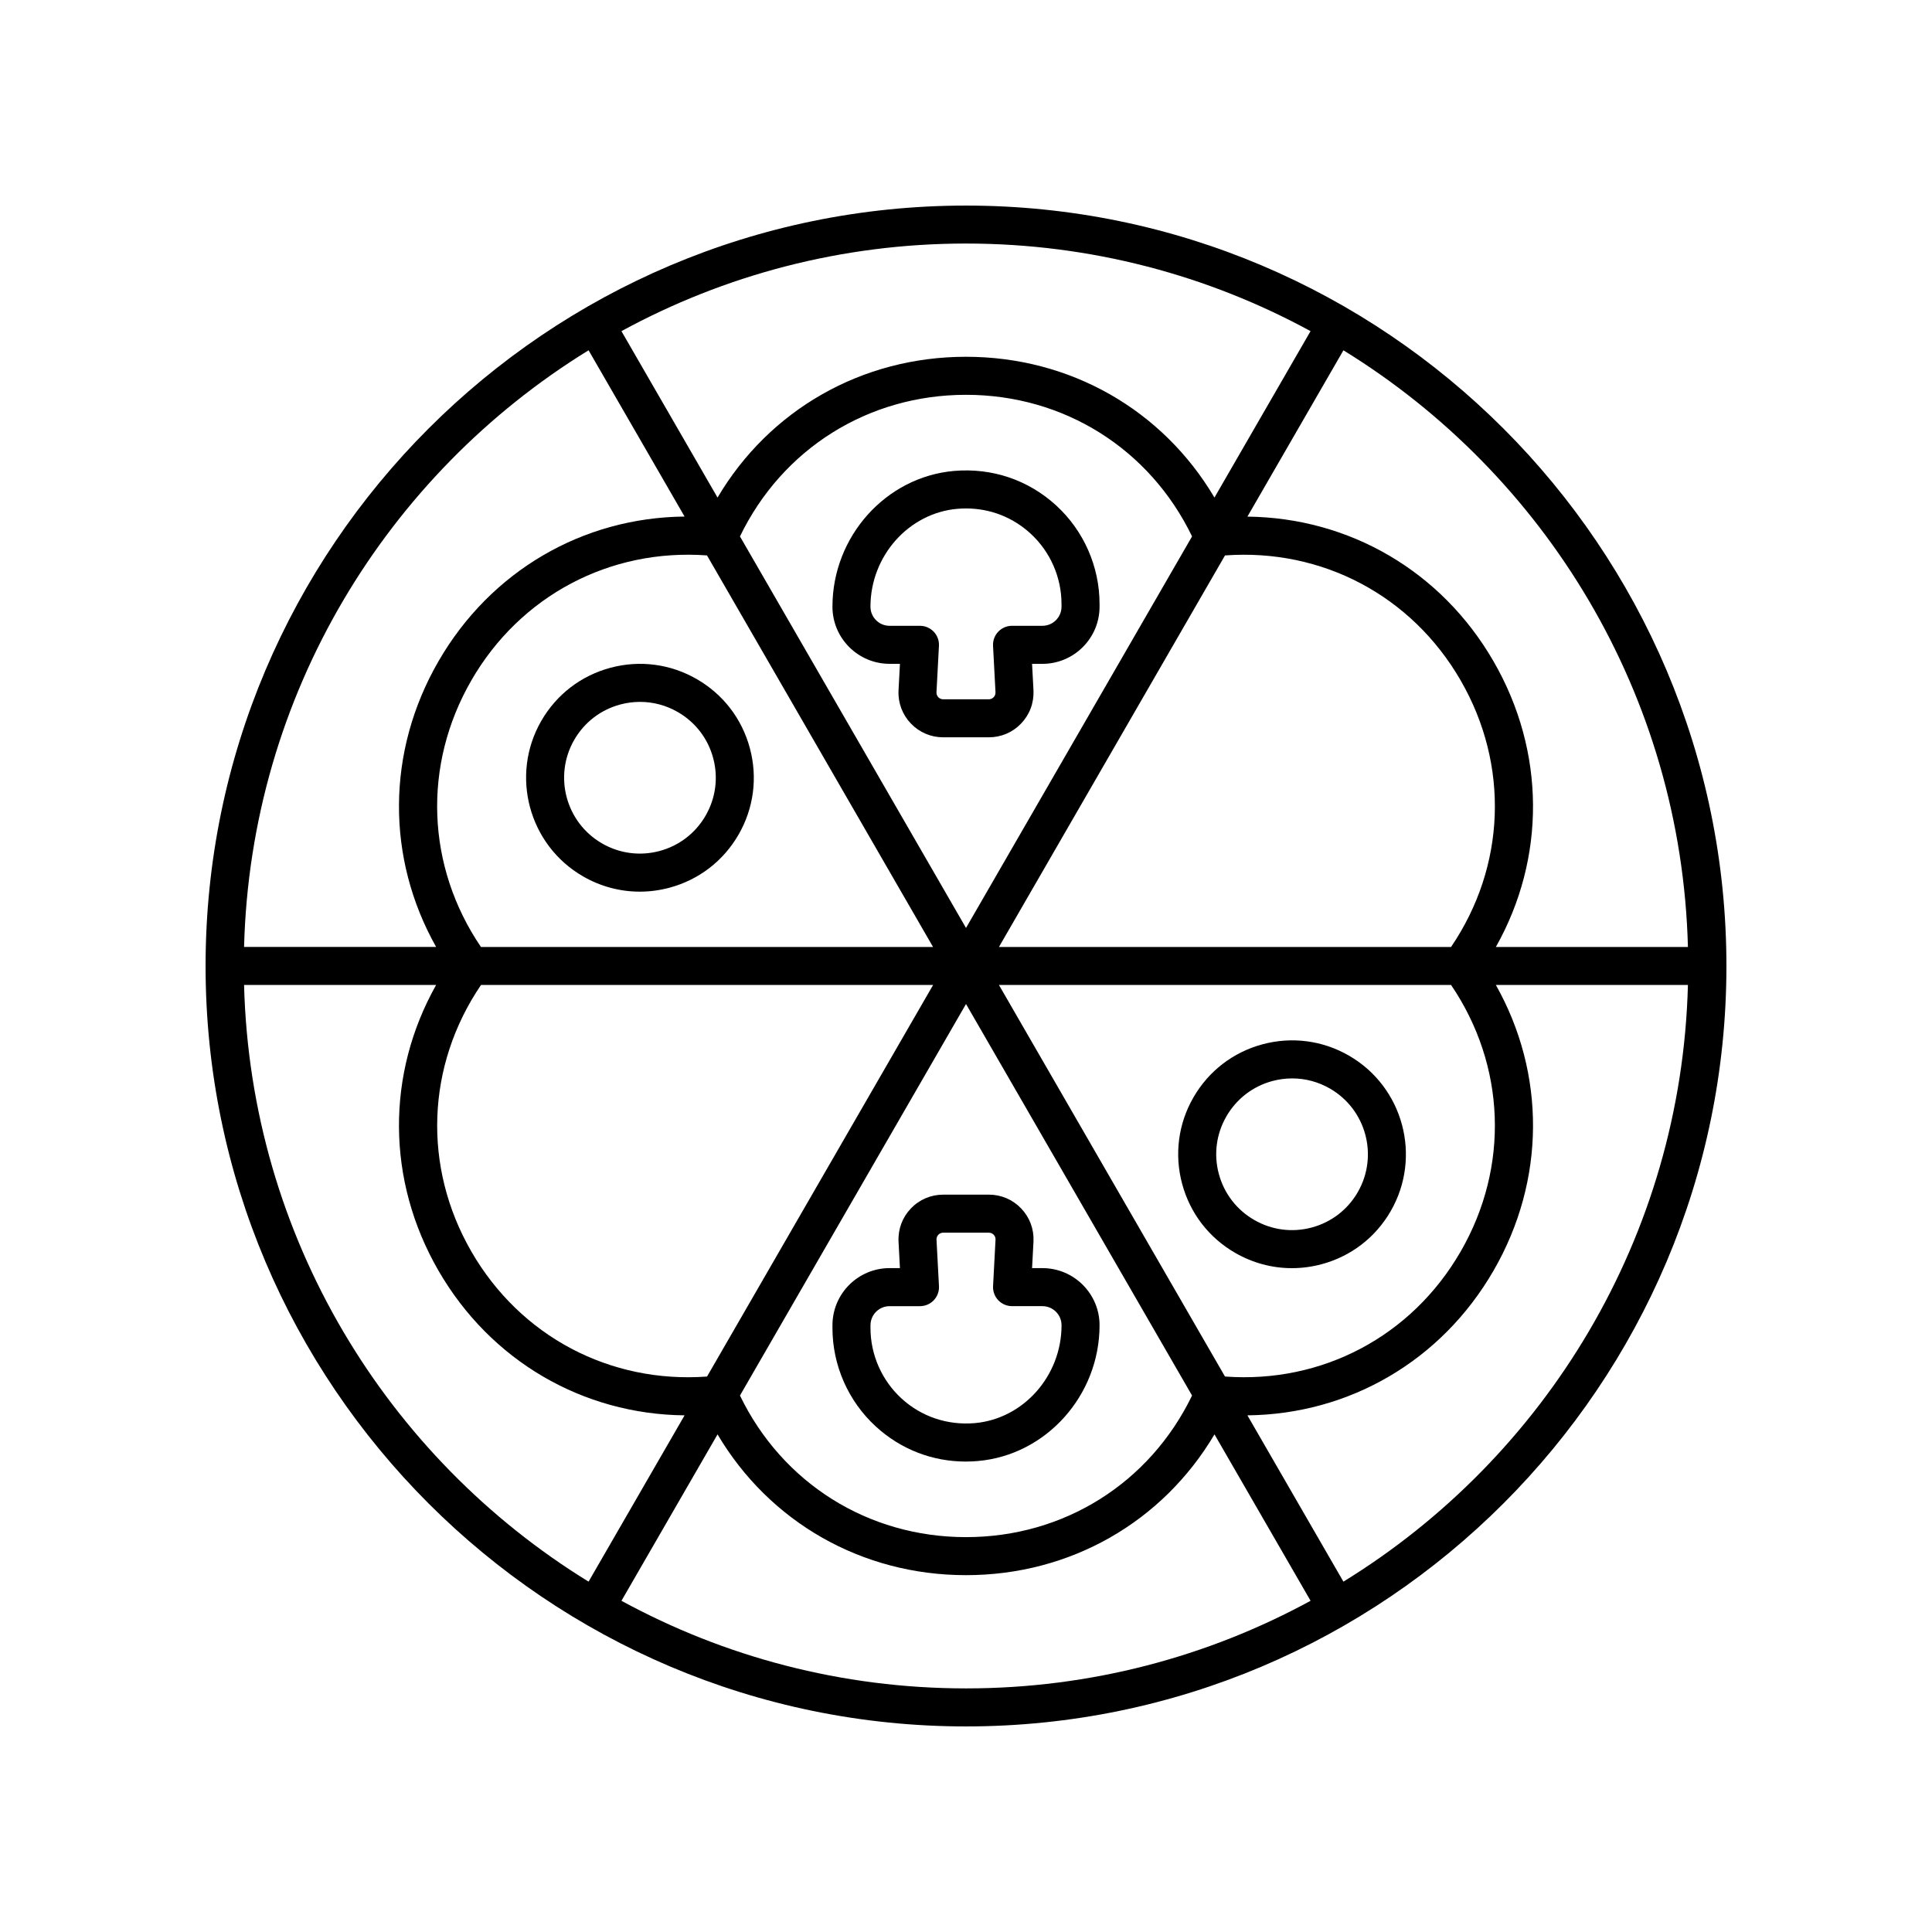 <?xml version="1.0" encoding="UTF-8"?>
<!-- Uploaded to: SVG Find, www.svgfind.com, Generator: SVG Find Mixer Tools -->
<svg fill="#000000" width="800px" height="800px" version="1.1" viewBox="144 144 512 512" xmlns="http://www.w3.org/2000/svg">
 <g>
  <path d="m400 601.52c111.12 0 201.52-90.406 201.52-201.52 0-111.12-90.402-201.52-201.52-201.52s-201.52 90.402-201.52 201.52c0 111.12 90.402 201.52 201.52 201.52zm-191.32-196.49h50.895c-13.242 23.523-13.207 51.746 0.613 75.684 13.824 23.938 38.25 38.086 65.234 38.367l-25.445 44.07c-53.457-32.887-89.559-91.293-91.297-158.12zm60.234-80.723c12.984-22.488 36.758-34.996 62.449-33.117l59.906 103.77h-119.81c-14.473-21.324-15.527-48.152-2.543-70.648zm262.17 151.37c-12.984 22.492-36.75 35.008-62.449 33.117l-59.906-103.77h119.82c14.473 21.324 15.527 48.156 2.539 70.648zm-259.62-70.648h119.82l-59.91 103.77c-25.707 1.883-49.465-10.625-62.449-33.117-12.984-22.492-11.93-49.324 2.543-70.648zm128.54 5.043 59.906 103.76c-11.227 23.195-33.938 37.523-59.906 37.523s-48.68-14.328-59.906-37.523zm128.54-15.117h-119.81l59.906-103.76c25.695-1.875 49.465 10.625 62.449 33.117 12.988 22.492 11.934 49.32-2.543 70.645zm-128.54-5.039-59.906-103.76c11.227-23.199 33.938-37.527 59.906-37.527s48.68 14.328 59.906 37.523zm-91.312 178.31 25.465-44.102c13.75 23.227 38.207 37.309 65.848 37.309s52.098-14.082 65.848-37.312l25.465 44.102c-27.16 14.801-58.27 23.219-91.312 23.219s-64.156-8.418-91.312-23.215zm191.33-5.07-25.445-44.074c26.996-0.297 51.414-14.43 65.234-38.363 13.824-23.941 13.855-52.16 0.613-75.688h50.895c-1.738 66.828-37.84 125.23-91.297 158.12zm91.297-168.2h-50.895c13.242-23.523 13.207-51.746-0.613-75.684-13.82-23.938-38.242-38.066-65.234-38.363l25.445-44.074c53.457 32.887 89.559 91.297 91.297 158.12zm-100.01-163.2-25.465 44.102c-13.746-23.227-38.207-37.309-65.844-37.309-27.641 0-52.098 14.082-65.848 37.312l-25.465-44.102c27.156-14.801 58.27-23.219 91.312-23.219s64.152 8.418 91.309 23.215zm-191.33 5.07 25.441 44.066c-26.996 0.266-51.41 14.438-65.23 38.371-13.82 23.941-13.855 52.164-0.613 75.688h-50.895c1.738-66.824 37.84-125.23 91.297-158.12z"/>
  <path d="m342.73 342.3c-2.086-7.789-7.078-14.293-14.059-18.32-6.981-4.035-15.113-5.094-22.895-3.016-7.785 2.086-14.289 7.078-18.32 14.062-8.316 14.406-3.363 32.895 11.047 41.215 4.648 2.688 9.809 4.055 15.039 4.055 2.621 0 5.258-0.344 7.856-1.039 7.785-2.086 14.293-7.078 18.32-14.062 4.027-6.977 5.098-15.109 3.012-22.895zm-11.738 17.855c-2.684 4.648-7.016 7.977-12.203 9.367-5.18 1.383-10.602 0.676-15.25-2.012-9.598-5.539-12.895-17.855-7.356-27.449 2.684-4.648 7.019-7.977 12.203-9.367 1.73-0.461 3.488-0.688 5.234-0.688 3.484 0 6.922 0.91 10.016 2.699 4.648 2.68 7.977 7.016 9.367 12.203 1.387 5.184 0.672 10.598-2.012 15.246z"/>
  <path d="m457.27 457.7c2.086 7.789 7.078 14.293 14.059 18.32 4.648 2.688 9.809 4.055 15.039 4.055 2.621 0 5.258-0.344 7.856-1.039 7.785-2.086 14.289-7.078 18.32-14.062 8.316-14.406 3.363-32.895-11.047-41.215-6.981-4.031-15.113-5.094-22.895-3.016-7.785 2.086-14.293 7.078-18.32 14.062-4.027 6.977-5.098 15.109-3.012 22.895zm11.742-17.855c2.684-4.648 7.016-7.977 12.203-9.367 1.73-0.461 3.484-0.688 5.234-0.688 3.484 0 6.922 0.91 10.016 2.699 9.598 5.539 12.895 17.855 7.356 27.449-2.684 4.648-7.019 7.977-12.203 9.367-5.191 1.387-10.602 0.676-15.25-2.012-4.648-2.68-7.977-7.016-9.367-12.203-1.391-5.184-0.676-10.598 2.012-15.246z"/>
  <path d="m396.85 268.8c-18.078 1.57-32.242 17.371-32.242 35.98 0 8.348 6.793 15.141 15.141 15.141h2.746l-0.379 7.141c-0.137 3.254 1.031 6.336 3.285 8.688 2.258 2.352 5.293 3.644 8.555 3.644h12.09c3.258 0 6.297-1.293 8.555-3.644 2.254-2.352 3.422-5.438 3.285-8.746l-0.375-7.078h2.742c8.348 0 15.141-6.789 15.141-15.141v-0.727c0-9.895-4.184-19.406-11.477-26.09-7.398-6.789-17.004-10.023-27.066-9.168zm28.465 35.98c0 2.789-2.269 5.062-5.062 5.062h-8.055c-1.383 0-2.703 0.566-3.656 1.57-0.953 1.004-1.449 2.352-1.375 3.734l0.652 12.324c0.027 0.656-0.297 1.098-0.492 1.301-0.195 0.203-0.621 0.547-1.285 0.547h-12.09c-0.66 0-1.086-0.344-1.281-0.547-0.195-0.203-0.52-0.645-0.496-1.238l0.656-12.383c0.074-1.379-0.422-2.731-1.375-3.734s-2.273-1.57-3.656-1.57h-8.055c-2.793 0-5.062-2.273-5.062-5.062 0-13.426 10.117-24.82 23.035-25.941 0.773-0.062 1.539-0.098 2.301-0.098 6.363 0 12.355 2.316 17.082 6.648 5.219 4.789 8.211 11.59 8.211 18.668z"/>
  <path d="m399.95 531.33c1.059 0 2.129-0.051 3.203-0.145 18.078-1.57 32.242-17.371 32.242-35.98 0-8.348-6.793-15.141-15.141-15.141h-2.746l0.379-7.141c0.137-3.254-1.031-6.336-3.285-8.688-2.258-2.352-5.293-3.644-8.555-3.644l-12.09 0.004c-3.258 0-6.297 1.293-8.555 3.644-2.254 2.352-3.422 5.438-3.285 8.746l0.375 7.078h-2.742c-8.348 0-15.141 6.789-15.141 15.141v0.727c0 9.895 4.184 19.406 11.477 26.09 6.609 6.066 14.984 9.309 23.863 9.309zm-25.262-36.121c0-2.789 2.269-5.062 5.062-5.062h8.055c1.383 0 2.703-0.566 3.656-1.57s1.449-2.352 1.375-3.734l-0.652-12.324c-0.027-0.656 0.297-1.098 0.492-1.301s0.621-0.547 1.285-0.547h12.09c0.66 0 1.086 0.344 1.281 0.547s0.52 0.645 0.496 1.238l-0.656 12.383c-0.074 1.379 0.422 2.731 1.375 3.734 0.953 1.004 2.273 1.57 3.656 1.57h8.055c2.793 0 5.062 2.273 5.062 5.062 0 13.426-10.117 24.82-23.035 25.941-7.211 0.602-14.09-1.699-19.387-6.547-5.219-4.789-8.211-11.59-8.211-18.668z"/>
 </g>
</svg>